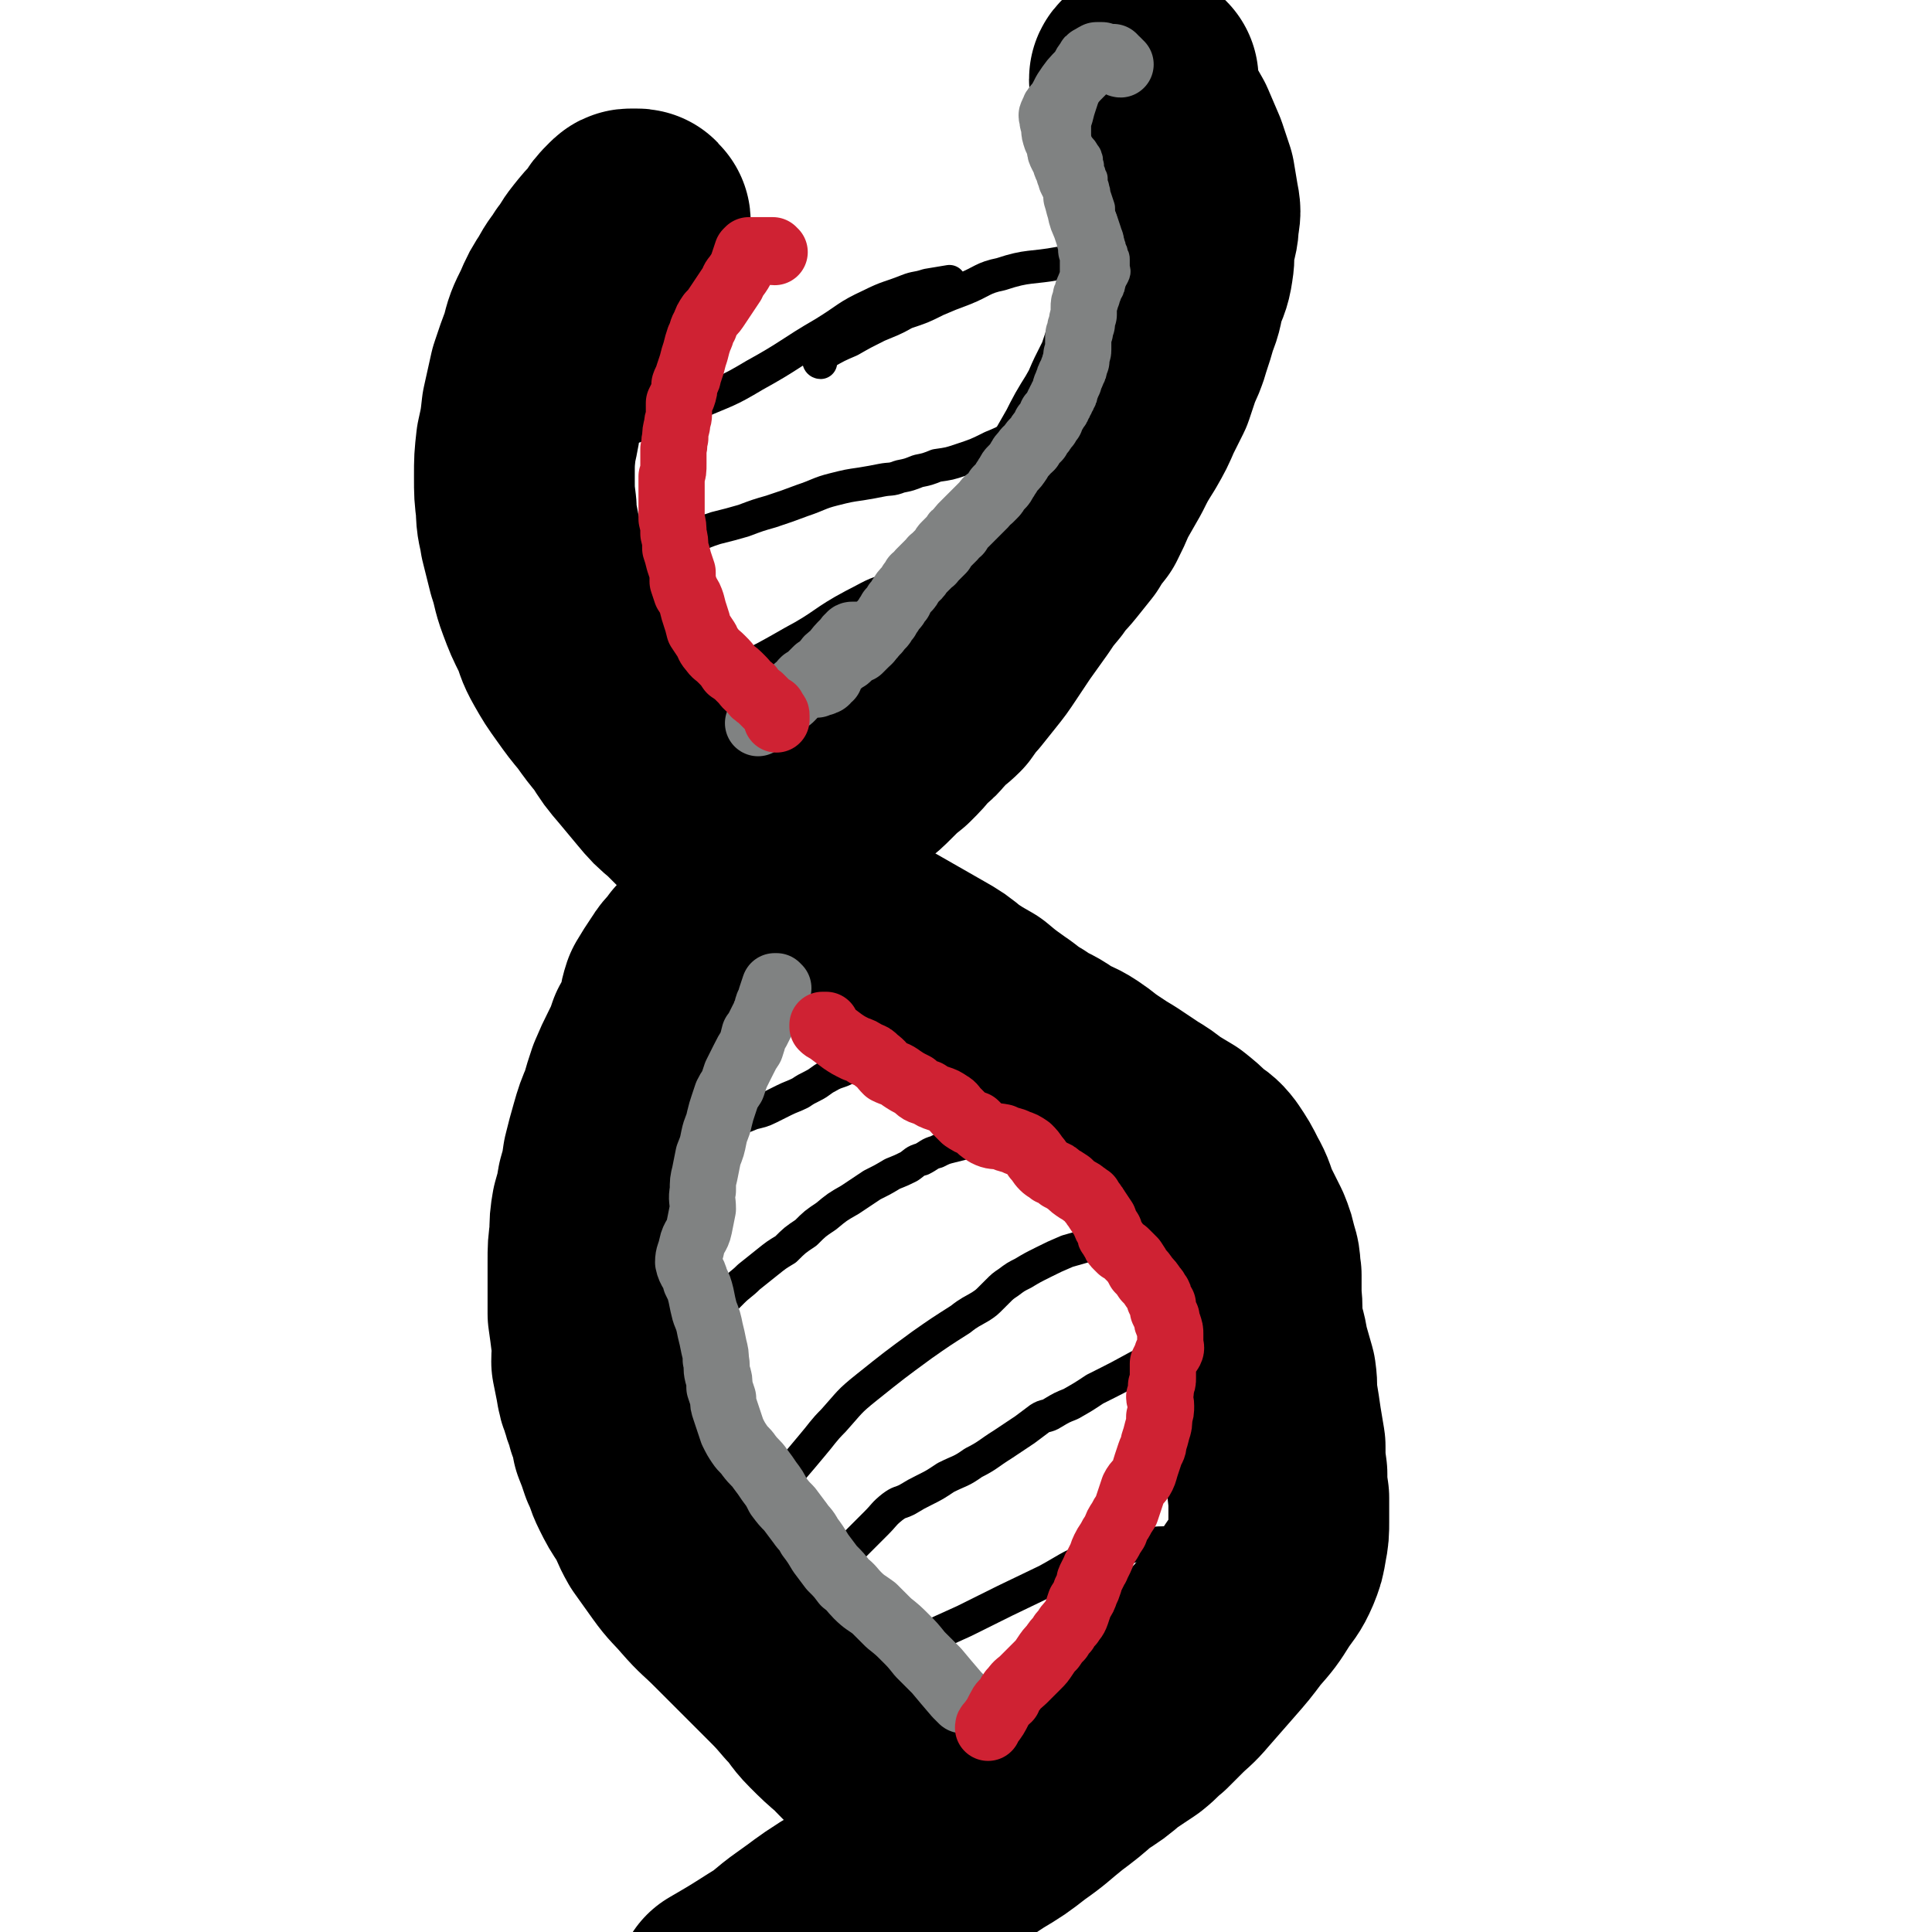 <svg viewBox='0 0 1050 1050' version='1.1' xmlns='http://www.w3.org/2000/svg' xmlns:xlink='http://www.w3.org/1999/xlink'><g fill='none' stroke='#000000' stroke-width='120' stroke-linecap='round' stroke-linejoin='round'><path d='M348,121c0,-1 0,-1 -1,-1 0,-1 0,-1 -1,-1 0,0 0,0 -1,0 0,0 0,0 -1,0 -1,0 -1,0 -1,0 -1,0 -1,0 -2,1 -4,4 -4,4 -7,9 -4,4 -4,4 -8,9 -4,5 -3,5 -7,10 -3,5 -4,5 -7,11 -4,6 -4,6 -7,13 -4,8 -4,8 -6,16 -3,8 -3,8 -6,17 -2,9 -2,9 -4,18 -1,9 -1,9 -3,18 -1,9 -1,9 -1,18 0,9 0,9 1,17 0,8 1,8 2,15 2,8 2,8 4,16 3,9 2,9 5,17 3,8 3,8 7,16 3,7 2,7 6,14 4,7 4,7 9,14 5,7 5,7 10,13 5,7 5,7 10,13 5,8 5,8 11,15 5,6 5,6 10,12 5,6 5,6 11,11 4,4 4,4 9,9 5,4 6,4 11,8 6,5 6,5 12,9 6,4 6,4 12,8 7,5 7,5 13,11 5,5 5,5 10,10 6,5 6,5 11,10 6,5 6,5 13,9 7,5 7,4 15,9 7,4 7,4 14,8 7,4 7,4 14,8 7,4 7,4 13,9 6,4 6,4 13,8 6,5 6,5 13,10 6,4 6,5 13,9 7,5 8,4 15,9 6,4 7,3 13,7 6,4 5,4 11,8 6,4 6,4 11,7 6,4 6,4 12,8 5,3 5,3 10,7 5,3 5,3 10,6 5,4 5,4 9,8 4,3 5,3 8,7 4,6 4,6 7,12 4,7 3,7 6,14 3,6 3,6 6,12 2,5 2,5 3,10 2,5 1,5 2,11 0,6 0,6 0,12 1,7 0,7 1,14 1,8 2,7 3,15 2,7 2,7 4,14 1,7 0,7 1,13 1,6 1,6 2,13 1,6 1,6 2,12 0,7 0,8 1,15 0,7 0,6 1,13 0,7 0,7 0,13 0,5 0,6 -1,11 -1,6 -1,6 -3,11 -3,7 -4,7 -8,13 -5,8 -5,8 -12,16 -6,8 -6,8 -13,16 -7,8 -7,8 -14,16 -5,6 -6,6 -11,11 -4,4 -4,4 -8,8 -5,4 -4,4 -9,8 -6,4 -6,4 -12,8 -7,6 -7,6 -15,11 -8,7 -8,7 -16,13 -10,8 -9,8 -19,15 -9,7 -9,7 -19,13 -9,6 -9,6 -19,11 -9,6 -9,6 -19,11 -10,5 -10,5 -19,10 -11,6 -12,6 -22,12 -11,7 -10,7 -20,14 -10,7 -9,8 -19,14 -11,7 -11,7 -23,14 '/><path d='M624,43c0,0 -1,-1 -1,-1 0,0 0,0 0,0 -1,0 -1,0 -1,0 -1,0 -1,0 -1,0 -1,0 -1,0 -1,0 -1,1 -1,1 0,2 2,7 3,7 6,13 4,8 4,8 8,15 3,7 3,7 6,14 2,6 2,6 4,12 1,6 1,6 2,12 1,5 1,5 0,10 0,6 -1,6 -2,12 -1,6 0,6 -1,12 -1,7 -2,7 -4,13 -2,7 -1,7 -4,14 -2,7 -2,7 -4,13 -2,7 -2,6 -5,13 -2,6 -2,6 -4,12 -3,6 -3,6 -6,12 -3,7 -3,7 -7,14 -5,8 -5,8 -9,16 -4,7 -4,7 -8,14 -3,7 -3,7 -6,13 -4,5 -4,5 -7,10 -4,5 -4,5 -8,10 -4,5 -5,5 -9,11 -5,6 -5,6 -9,12 -5,7 -5,7 -10,14 -4,6 -4,6 -8,12 -4,6 -4,6 -8,11 -4,5 -4,5 -8,10 -4,4 -4,5 -7,9 -4,4 -5,4 -9,8 -4,5 -4,5 -9,9 -4,5 -4,5 -9,10 -5,4 -5,4 -10,9 -4,4 -4,4 -9,8 -4,4 -4,4 -7,8 -4,4 -4,4 -8,8 -5,5 -5,5 -9,10 -5,6 -5,6 -10,13 -5,6 -5,7 -10,13 -5,7 -5,7 -11,13 -5,6 -6,6 -11,11 -4,4 -4,5 -7,9 -4,4 -4,4 -7,8 -4,4 -3,4 -7,8 -3,5 -4,4 -7,9 -4,6 -4,6 -7,11 -2,6 -1,6 -3,12 -2,5 -2,5 -5,10 -2,6 -2,6 -5,12 -3,6 -3,6 -6,13 -2,6 -2,6 -4,13 -3,7 -3,7 -5,14 -2,7 -2,7 -4,15 -1,7 -1,7 -3,14 -1,6 -1,6 -3,13 -1,6 -1,6 -1,13 -1,7 -1,7 -1,15 0,7 0,7 0,14 0,7 0,7 0,14 1,7 1,7 2,15 1,5 0,5 0,11 1,5 1,5 2,10 1,6 1,6 3,11 1,5 2,5 3,10 2,5 2,5 3,11 2,5 2,5 4,11 3,6 2,6 5,12 3,6 3,6 7,12 4,7 3,7 7,14 5,7 5,7 10,14 5,7 6,7 12,14 7,8 7,7 15,15 7,7 7,7 14,14 7,7 7,7 14,14 7,7 7,7 13,14 6,6 5,7 11,13 6,6 6,6 13,12 7,8 8,7 15,15 4,4 4,4 8,9 '/></g>
<g fill='none' stroke='#000000' stroke-width='18' stroke-linecap='round' stroke-linejoin='round'><path d='M319,244c0,0 -1,0 -1,-1 0,0 0,0 0,0 0,-1 1,-1 0,-1 0,-1 0,0 -1,0 0,0 -1,0 -1,0 1,0 1,-1 2,-1 1,0 1,0 2,-1 5,-2 5,-2 10,-3 13,-5 13,-4 26,-9 12,-4 12,-4 23,-9 16,-7 16,-6 31,-15 20,-11 19,-12 38,-23 13,-8 12,-9 25,-15 10,-5 10,-4 20,-8 5,-2 5,-1 11,-3 6,-1 6,-1 12,-2 '/><path d='M446,197c0,0 -1,0 -1,-1 0,0 1,0 1,0 0,-1 0,-1 1,-2 0,-1 0,-1 1,-2 7,-4 7,-4 14,-7 7,-4 7,-4 15,-8 7,-3 8,-3 15,-7 9,-3 9,-3 17,-7 7,-3 7,-3 15,-6 10,-4 10,-6 20,-8 15,-5 16,-3 32,-6 2,0 2,0 4,0 '/><path d='M318,334c0,0 -1,-1 -1,-1 0,0 0,0 0,0 0,-1 0,-1 0,-1 0,0 0,0 0,-1 0,0 0,0 0,-1 1,-1 1,0 1,-1 1,-1 1,-1 2,-2 6,-5 6,-5 13,-9 8,-6 8,-6 17,-11 7,-4 7,-4 14,-8 6,-4 6,-4 13,-7 6,-3 6,-3 12,-5 8,-2 8,-2 15,-4 8,-3 8,-3 15,-5 9,-3 9,-3 17,-6 9,-3 9,-4 17,-6 8,-2 8,-2 15,-3 6,-1 6,-1 11,-2 5,-1 5,0 10,-2 5,-1 5,-1 10,-3 5,-1 5,-1 10,-3 7,-1 7,-1 13,-3 9,-3 9,-3 17,-7 10,-4 10,-5 19,-10 11,-6 11,-6 22,-12 8,-5 8,-5 17,-11 '/><path d='M349,392c-1,0 -1,-1 -1,-1 -1,0 0,0 0,0 -1,1 -1,1 -1,0 0,0 0,0 1,-1 1,-1 1,-1 3,-2 12,-6 12,-6 24,-11 14,-7 14,-6 28,-13 14,-7 14,-7 28,-15 17,-9 16,-11 33,-20 10,-5 10,-6 21,-9 12,-5 12,-3 24,-7 14,-4 14,-5 27,-9 13,-5 13,-4 27,-9 '/><path d='M359,638c-1,-1 -1,-1 -1,-1 0,-1 0,0 0,-1 0,0 0,0 0,-1 0,0 0,0 0,-1 0,-1 1,-1 1,-2 1,-1 1,-1 2,-2 7,-5 7,-5 15,-10 6,-4 6,-4 12,-6 5,-3 5,-3 11,-5 5,-2 5,-2 10,-4 4,-1 5,-1 9,-3 4,-2 4,-2 8,-4 4,-2 5,-2 9,-4 3,-2 3,-2 7,-4 4,-2 4,-3 8,-5 5,-3 6,-2 11,-5 5,-3 5,-3 10,-6 5,-3 5,-2 11,-6 6,-3 6,-4 12,-8 8,-4 8,-4 16,-9 4,-2 4,-2 9,-4 '/><path d='M363,751c0,0 -1,-1 -1,-1 0,0 -1,0 -1,-1 0,0 0,0 0,-1 0,-1 0,-1 0,-1 1,-1 1,-1 1,-2 2,-4 2,-4 5,-7 6,-7 6,-7 13,-14 4,-6 4,-6 9,-12 4,-5 4,-5 9,-10 4,-4 5,-4 9,-8 5,-4 5,-4 10,-8 5,-4 5,-4 10,-7 5,-5 5,-5 11,-9 5,-5 5,-5 11,-9 6,-5 6,-5 13,-9 6,-4 6,-4 12,-8 6,-3 6,-3 11,-6 5,-2 5,-2 9,-4 3,-2 3,-3 7,-4 4,-2 4,-3 8,-4 4,-2 4,-2 8,-3 4,-1 4,-1 8,-2 4,-1 4,-1 8,-2 3,-1 3,-2 6,-4 3,-2 3,-2 6,-4 4,-2 3,-2 7,-4 3,-3 3,-3 7,-6 5,-2 5,-2 9,-5 5,-3 5,-3 10,-6 6,-2 7,-2 13,-4 '/><path d='M394,842c0,0 -1,-1 -1,-1 0,0 0,0 0,0 1,0 0,-1 0,-1 1,0 0,0 1,-1 0,-1 0,-1 0,-2 1,-1 1,-1 1,-2 6,-6 6,-5 12,-11 5,-6 5,-6 10,-12 7,-6 7,-6 13,-13 6,-7 6,-7 11,-13 6,-7 6,-8 12,-14 9,-10 8,-10 18,-18 15,-12 15,-12 30,-23 10,-7 10,-7 21,-14 5,-4 6,-4 11,-7 3,-2 3,-2 6,-5 1,-1 1,-1 3,-3 3,-3 3,-3 6,-5 4,-3 4,-3 8,-5 5,-3 5,-3 11,-6 6,-3 6,-3 13,-6 7,-2 7,-2 14,-4 7,-2 7,-2 14,-4 5,-1 5,-1 11,-3 5,-1 5,-1 10,-4 4,-1 4,-2 7,-4 4,-2 3,-2 6,-5 3,-2 3,-2 6,-5 2,-3 2,-3 5,-6 1,-1 1,-1 2,-2 '/><path d='M432,873c0,0 -1,-1 -1,-1 0,0 0,0 0,0 1,0 0,-1 0,-1 1,-1 1,-1 1,-2 1,-1 1,-1 2,-2 1,-2 1,-2 3,-3 12,-11 12,-11 25,-22 7,-7 7,-7 14,-14 5,-5 4,-5 9,-9 4,-3 4,-2 8,-4 5,-3 5,-3 9,-5 6,-3 6,-3 12,-7 8,-4 8,-3 15,-8 8,-4 8,-5 16,-10 6,-4 6,-4 12,-8 4,-3 4,-3 8,-6 3,-2 4,-1 7,-3 5,-3 5,-3 10,-5 7,-4 7,-4 13,-8 12,-6 12,-6 23,-12 8,-4 8,-4 15,-9 5,-3 5,-4 9,-7 2,-3 2,-3 5,-5 1,-2 1,-2 3,-3 1,-2 1,-2 3,-4 3,-2 3,-2 6,-4 4,-3 4,-2 8,-5 5,-4 5,-4 9,-8 6,-6 6,-6 11,-12 0,-1 0,-1 1,-2 '/><path d='M485,905c0,0 0,0 -1,-1 0,0 0,0 0,0 -1,0 -1,0 -1,-1 -1,0 -1,0 -1,-1 0,0 0,0 0,0 0,0 0,-1 0,-1 2,-1 1,-1 3,-2 19,-9 19,-9 39,-18 22,-11 22,-11 45,-22 11,-6 11,-7 23,-12 10,-4 11,-4 21,-6 7,-2 7,-1 13,-2 6,-1 7,0 13,-1 6,-1 6,-2 12,-3 7,-3 7,-3 13,-5 1,0 1,0 1,-1 '/></g>
<g fill='none' stroke='#808282' stroke-width='18' stroke-linecap='round' stroke-linejoin='round'><path d='M606,36c0,-1 -1,-1 -1,-1 0,0 0,0 0,0 0,-1 -1,-1 -1,-1 -1,-1 -1,-1 -2,-1 0,-1 0,0 -1,0 0,0 0,-1 -1,-1 0,0 0,0 -1,0 0,0 0,0 0,0 0,0 0,-1 0,-1 -1,0 -1,0 -1,0 -1,0 -1,0 -1,0 -1,0 -1,0 -1,0 -1,0 -1,0 -1,0 -1,1 -1,1 -2,1 0,1 0,1 -1,1 -1,6 -1,7 -2,13 -1,5 -1,5 -3,11 -1,3 -1,3 -2,7 -1,3 -1,3 -1,6 0,1 0,1 0,3 0,2 0,2 0,3 1,2 1,2 2,4 2,2 2,2 3,4 1,1 1,1 1,2 1,1 0,1 0,3 1,1 1,1 1,1 0,2 0,2 0,3 1,1 1,1 1,2 0,1 0,1 1,2 0,2 0,2 0,3 0,1 1,1 1,3 1,2 0,2 1,4 1,3 1,3 2,6 0,3 0,3 1,6 1,4 1,4 2,7 1,3 1,3 2,6 1,2 1,2 1,4 1,1 1,1 1,2 0,0 0,0 0,1 1,1 1,1 1,2 0,2 0,2 0,4 0,2 1,2 0,4 -1,2 -1,2 -3,4 -1,1 -1,1 -2,3 0,1 0,1 -1,3 0,1 0,1 -1,3 0,1 0,1 -1,3 0,1 0,1 -1,3 0,2 0,2 -1,4 -1,1 -1,1 -2,3 0,2 0,2 -1,4 0,1 0,1 0,2 -1,2 -1,2 -2,3 0,2 0,3 -1,5 -1,3 -1,3 -2,7 -1,2 -2,2 -3,4 -1,3 -1,3 -2,6 -1,2 -1,2 -2,4 0,2 0,2 -1,4 -1,3 -1,3 -3,5 -1,3 -2,3 -3,5 -2,3 -2,3 -3,6 -1,3 -1,3 -2,6 -1,1 -1,1 -1,3 -1,1 -1,1 -1,2 -1,1 -1,0 -2,1 0,1 0,1 0,2 0,1 -1,1 -1,2 -1,1 -1,1 -1,2 -1,1 -1,1 -1,1 -1,1 -1,1 -2,2 -1,2 -1,2 -2,4 -2,3 -2,2 -4,5 -3,3 -3,3 -5,6 -3,5 -3,5 -6,9 -2,4 -2,4 -5,8 -2,2 -2,2 -4,5 -2,1 -2,1 -3,3 -2,1 -2,2 -3,3 -1,2 -1,2 -3,3 -1,2 -1,2 -2,3 -1,1 -1,1 -2,2 -1,0 -1,1 -1,1 0,0 0,-1 -1,-1 0,0 0,0 0,0 '/></g>
<g fill='none' stroke='#808282' stroke-width='36' stroke-linecap='round' stroke-linejoin='round'><path d='M609,35c-1,0 -1,-1 -1,-1 -1,-1 -1,-1 -1,-1 0,0 0,0 -1,0 0,-1 0,-1 -1,-2 0,0 0,0 -1,0 0,0 0,0 -1,0 0,0 0,0 -1,0 0,0 0,1 -1,0 -1,0 0,0 -1,0 0,-1 0,0 -1,-1 0,0 0,0 0,0 -1,0 -1,0 -2,0 0,0 0,0 -1,0 -1,1 -1,0 -1,1 -1,0 -1,0 -2,1 -1,0 -1,0 -1,1 -3,3 -2,3 -4,6 -5,5 -5,5 -9,11 -2,4 -2,4 -4,7 -2,2 -2,2 -3,5 -1,1 0,1 0,3 0,2 1,2 1,5 0,2 0,2 1,5 1,2 1,2 2,5 0,2 0,2 1,4 1,2 1,2 2,3 0,2 0,2 1,4 1,2 1,2 1,3 1,2 1,2 1,3 1,2 1,2 2,4 1,3 1,3 1,6 1,3 1,4 2,7 1,5 1,4 3,9 1,3 1,3 2,6 0,2 1,2 1,3 0,1 0,2 0,3 0,1 0,1 1,2 0,1 0,1 0,2 0,1 0,1 0,2 0,1 0,1 0,2 0,1 0,1 0,2 0,2 0,2 0,4 0,1 0,1 0,2 0,2 0,2 -1,3 -1,2 -1,2 -1,3 -1,1 -1,1 -1,3 -1,1 -1,1 -1,3 -1,2 -1,2 -1,4 0,2 0,2 0,4 -1,3 -1,3 -1,5 -1,2 -1,2 -1,4 -1,2 -1,2 -1,3 0,2 0,2 0,4 0,1 0,1 0,3 0,1 0,1 -1,3 0,1 0,1 0,3 -1,1 0,1 -1,2 0,2 0,2 -1,3 0,1 0,1 -1,3 -1,1 -1,1 -1,3 -1,1 -1,1 -1,2 0,1 -1,1 -1,2 0,2 0,2 -1,3 0,1 0,1 -1,2 0,1 0,1 -1,2 0,1 0,1 -1,2 0,1 0,1 -1,2 -1,2 -1,2 -2,3 -1,1 -1,1 -1,3 -1,1 -1,1 -2,3 -1,0 -1,0 -1,1 -1,1 -1,2 -2,3 -1,1 -1,1 -2,3 -1,1 -1,1 -2,2 -1,1 -1,1 -2,3 -2,2 -2,1 -3,3 -2,2 -2,2 -3,4 -2,3 -2,3 -4,5 -1,1 -1,1 -2,3 -1,1 -1,2 -2,3 -1,2 -1,2 -2,3 -1,1 -1,1 -2,2 -1,2 -1,2 -2,3 -1,1 -1,1 -2,2 -2,1 -2,2 -3,3 -1,1 -1,1 -2,2 -1,1 -1,1 -2,2 0,0 0,0 -1,1 -1,1 -1,1 -2,2 -1,1 -1,1 -2,2 -1,1 -1,1 -2,2 -2,2 -2,2 -3,4 -2,1 -2,1 -3,3 -2,2 -2,2 -4,4 -1,1 -1,1 -2,3 -1,1 -1,1 -3,3 -1,1 -1,1 -2,2 -1,0 0,1 -1,1 -1,1 -1,1 -2,2 -1,1 -1,1 -2,2 -1,1 -1,1 -2,2 -1,2 -1,2 -3,3 -1,2 -1,2 -2,3 -1,2 -1,2 -2,3 -2,2 -2,2 -3,4 -1,1 -1,1 -1,2 -1,1 -1,1 -2,2 0,1 0,1 -1,2 -1,1 -1,1 -2,2 0,1 0,1 -1,2 -1,1 -1,1 -1,2 -1,1 -1,1 -2,2 0,1 0,1 -1,2 -1,1 -1,1 -2,2 0,0 0,1 -1,1 0,1 -1,1 -1,1 0,1 0,1 -1,1 -1,2 -1,2 -2,3 0,0 0,0 0,0 -1,1 -1,1 -2,2 -1,1 -1,1 -2,2 0,0 0,0 -1,1 -1,0 -1,0 -2,1 -1,0 -1,0 -1,0 -1,1 -1,1 -2,1 -1,1 -1,1 -1,2 -1,1 -1,1 -2,1 -1,1 -1,1 -1,1 -1,1 -1,1 -2,1 0,1 0,1 -1,1 0,0 0,0 -1,1 0,0 0,0 -1,1 0,0 0,0 -1,1 0,0 0,0 -1,1 0,0 0,0 0,1 0,0 0,0 0,0 0,1 0,1 0,2 0,0 0,0 -1,0 0,1 0,1 -1,1 0,1 0,1 0,1 -1,1 -1,0 -2,1 0,0 0,0 -1,0 -1,0 -1,0 -1,0 -1,0 -1,1 -1,1 '/><path d='M472,348c0,0 0,-1 -1,-1 0,0 0,0 0,-1 -1,0 -1,0 -1,0 -1,-1 -1,-1 -1,-1 -1,0 -1,0 -1,0 -1,0 -1,0 -1,0 -1,0 -1,0 -1,0 -1,0 -1,0 -1,0 -1,0 -1,0 -2,0 0,0 -1,0 -1,1 -2,1 -1,1 -3,3 -3,3 -3,3 -6,7 -3,2 -3,2 -5,5 -2,2 -2,2 -4,3 -2,2 -2,2 -4,4 -1,1 -1,1 -3,2 -1,1 -1,1 -2,3 -1,0 -1,1 -2,1 -1,2 -1,2 -2,3 0,1 0,1 -1,2 -1,1 -1,1 -2,1 -1,1 -1,1 -2,1 -1,1 0,1 -1,2 -1,0 -1,0 -1,1 -1,0 -1,0 -2,0 0,1 0,1 -1,1 -1,1 -1,1 -1,1 0,1 0,1 0,1 0,1 0,1 -1,1 -1,1 -1,1 -1,1 -2,1 -2,1 -4,2 -1,1 -1,1 -2,2 '/><path d='M423,537c0,0 -1,-1 -1,-1 -1,0 -1,0 -1,0 0,0 0,0 0,0 -1,3 -1,3 -2,6 0,2 0,2 -1,3 -1,2 -1,2 -1,4 -1,1 -1,1 -1,3 -1,1 -1,1 -2,3 -1,2 -1,2 -2,4 -1,2 -1,2 -2,3 -1,4 -1,4 -2,7 -2,3 -2,3 -4,7 -2,4 -2,4 -4,8 -1,3 -1,3 -2,6 -2,3 -2,3 -3,5 -1,3 -1,3 -2,6 -1,3 -1,3 -2,7 -1,5 -2,5 -3,10 -1,5 -1,5 -3,10 -1,5 -1,5 -2,10 -1,4 -1,4 -1,9 -1,5 0,5 0,10 -1,5 -1,5 -2,10 -1,5 -3,5 -4,10 -1,5 -2,5 -2,9 1,5 3,5 4,10 2,4 2,4 3,8 1,5 1,5 2,9 2,5 2,5 3,10 1,4 1,4 2,9 1,4 1,4 1,7 1,4 0,4 1,8 1,3 1,3 1,7 1,3 1,3 2,6 0,3 0,3 1,6 1,3 1,3 2,6 1,3 1,3 2,6 2,4 2,4 4,7 2,3 3,3 5,6 3,4 4,4 6,7 3,4 3,4 5,7 3,4 3,4 5,8 3,4 3,4 6,7 3,4 3,4 6,8 2,3 3,3 5,7 3,4 3,4 6,9 3,4 3,4 6,8 4,4 4,4 7,8 4,3 4,4 7,7 4,4 5,4 9,7 4,4 4,4 8,8 5,4 5,4 9,8 4,4 4,4 8,9 4,4 4,4 9,9 5,6 5,6 11,13 1,1 1,1 3,3 '/></g>
<g fill='none' stroke='#CF2233' stroke-width='36' stroke-linecap='round' stroke-linejoin='round'><path d='M421,137c-1,0 -1,0 -1,-1 -1,0 -1,0 -2,0 0,0 0,0 -1,0 -1,0 -1,0 -1,0 -1,0 -1,0 -1,0 -1,0 -1,0 -1,0 -1,0 -1,0 -1,0 -1,0 -1,0 -1,0 -1,0 -1,0 -1,0 -1,0 -1,0 -3,0 0,0 0,0 -1,0 0,0 0,0 -1,1 -1,3 -1,3 -2,6 -1,3 -1,3 -3,6 -2,3 -2,2 -3,5 -2,3 -2,3 -4,6 -2,3 -2,3 -4,6 -2,3 -2,3 -4,5 -2,3 -2,3 -3,6 -2,3 -1,3 -3,7 -1,3 -1,3 -2,7 -1,3 -1,3 -2,7 -1,3 -1,3 -2,6 0,2 -1,2 -2,5 0,3 0,3 -1,6 -1,2 -1,2 -2,4 0,3 0,3 0,6 0,3 -1,3 -1,6 -1,4 -1,4 -1,7 -1,3 0,3 -1,6 0,4 0,4 0,8 0,4 0,4 -1,7 0,4 0,4 0,8 0,4 0,4 0,7 0,4 0,4 0,8 1,4 1,4 1,8 1,4 1,4 1,8 1,3 1,3 2,7 1,3 1,3 2,6 0,2 0,2 0,5 1,3 1,3 2,6 2,3 2,3 3,6 1,4 1,4 2,7 1,3 1,3 2,7 2,3 2,3 4,6 1,2 1,3 3,5 2,3 2,2 5,5 3,3 3,3 5,6 3,2 3,2 6,5 3,3 2,3 5,5 2,3 2,3 5,5 2,2 2,2 4,4 1,1 1,1 3,2 0,0 0,1 0,1 1,1 1,1 1,1 1,1 1,1 1,2 0,1 0,1 0,2 '/><path d='M450,560c0,0 0,-1 -1,-1 0,-1 1,-1 0,-1 0,-1 0,-1 0,-1 -1,0 -1,0 -1,0 0,0 -1,0 -1,0 0,0 0,1 0,1 1,1 1,1 3,2 4,3 4,3 8,6 3,2 3,2 7,4 3,1 3,1 6,3 3,1 3,1 5,3 4,3 3,3 6,6 4,2 4,1 8,4 3,2 3,2 7,4 3,3 3,3 7,4 3,2 3,2 6,3 3,1 3,1 6,3 2,1 2,2 4,4 2,2 2,2 4,4 3,2 3,2 6,3 3,3 3,3 6,5 4,2 4,1 9,2 4,2 4,1 8,3 3,1 3,1 6,3 2,2 2,2 4,5 2,2 2,3 4,5 2,2 2,1 4,3 3,1 3,1 5,3 2,1 2,1 5,3 2,2 2,2 5,4 2,1 2,1 3,2 2,1 1,1 3,2 1,2 1,2 2,3 1,2 1,1 2,3 2,3 2,3 4,6 1,3 1,3 3,6 0,2 0,2 1,3 1,2 1,2 2,3 0,1 0,1 1,2 1,1 1,1 2,2 2,1 2,1 3,2 2,2 2,2 4,4 2,3 2,3 3,5 2,2 2,2 4,5 2,2 2,2 4,5 1,1 1,1 2,3 1,1 1,1 1,3 1,1 1,1 1,2 1,1 0,1 1,1 0,2 0,2 0,3 1,2 1,2 2,4 0,2 0,2 1,4 1,3 1,3 1,5 0,3 0,3 0,5 0,2 1,2 0,4 -1,2 -2,1 -2,3 -1,2 -1,2 -2,4 0,2 0,2 0,3 0,3 0,3 0,5 0,2 0,2 -1,4 0,3 0,3 -1,6 0,2 1,2 1,5 0,3 0,3 -1,6 0,4 0,4 -1,7 -1,4 -1,4 -2,7 0,3 -1,3 -2,6 -1,3 -1,3 -2,6 -1,3 -1,4 -2,6 -2,4 -3,3 -5,7 -1,3 -1,3 -2,6 -1,3 -1,3 -2,6 -2,3 -2,3 -3,5 -2,3 -2,3 -3,6 -2,3 -2,3 -3,5 -2,3 -2,3 -3,5 -1,2 -1,3 -2,5 -1,2 -1,2 -2,4 0,1 -1,1 -1,2 -1,2 -1,2 -2,4 -1,2 -1,2 -1,3 -1,3 -1,3 -2,5 -1,3 -1,3 -3,6 -1,3 -1,3 -2,6 -1,3 -2,3 -3,5 -2,2 -2,2 -3,4 -2,2 -2,2 -3,4 -2,2 -2,2 -4,5 -2,2 -2,2 -4,5 -2,3 -2,3 -4,5 -2,2 -2,2 -4,4 -2,2 -2,2 -4,4 -2,2 -3,2 -5,5 -2,2 -2,2 -3,5 -3,3 -3,2 -5,6 -2,4 -2,4 -5,8 -1,1 -1,1 -1,2 '/></g>
</svg>